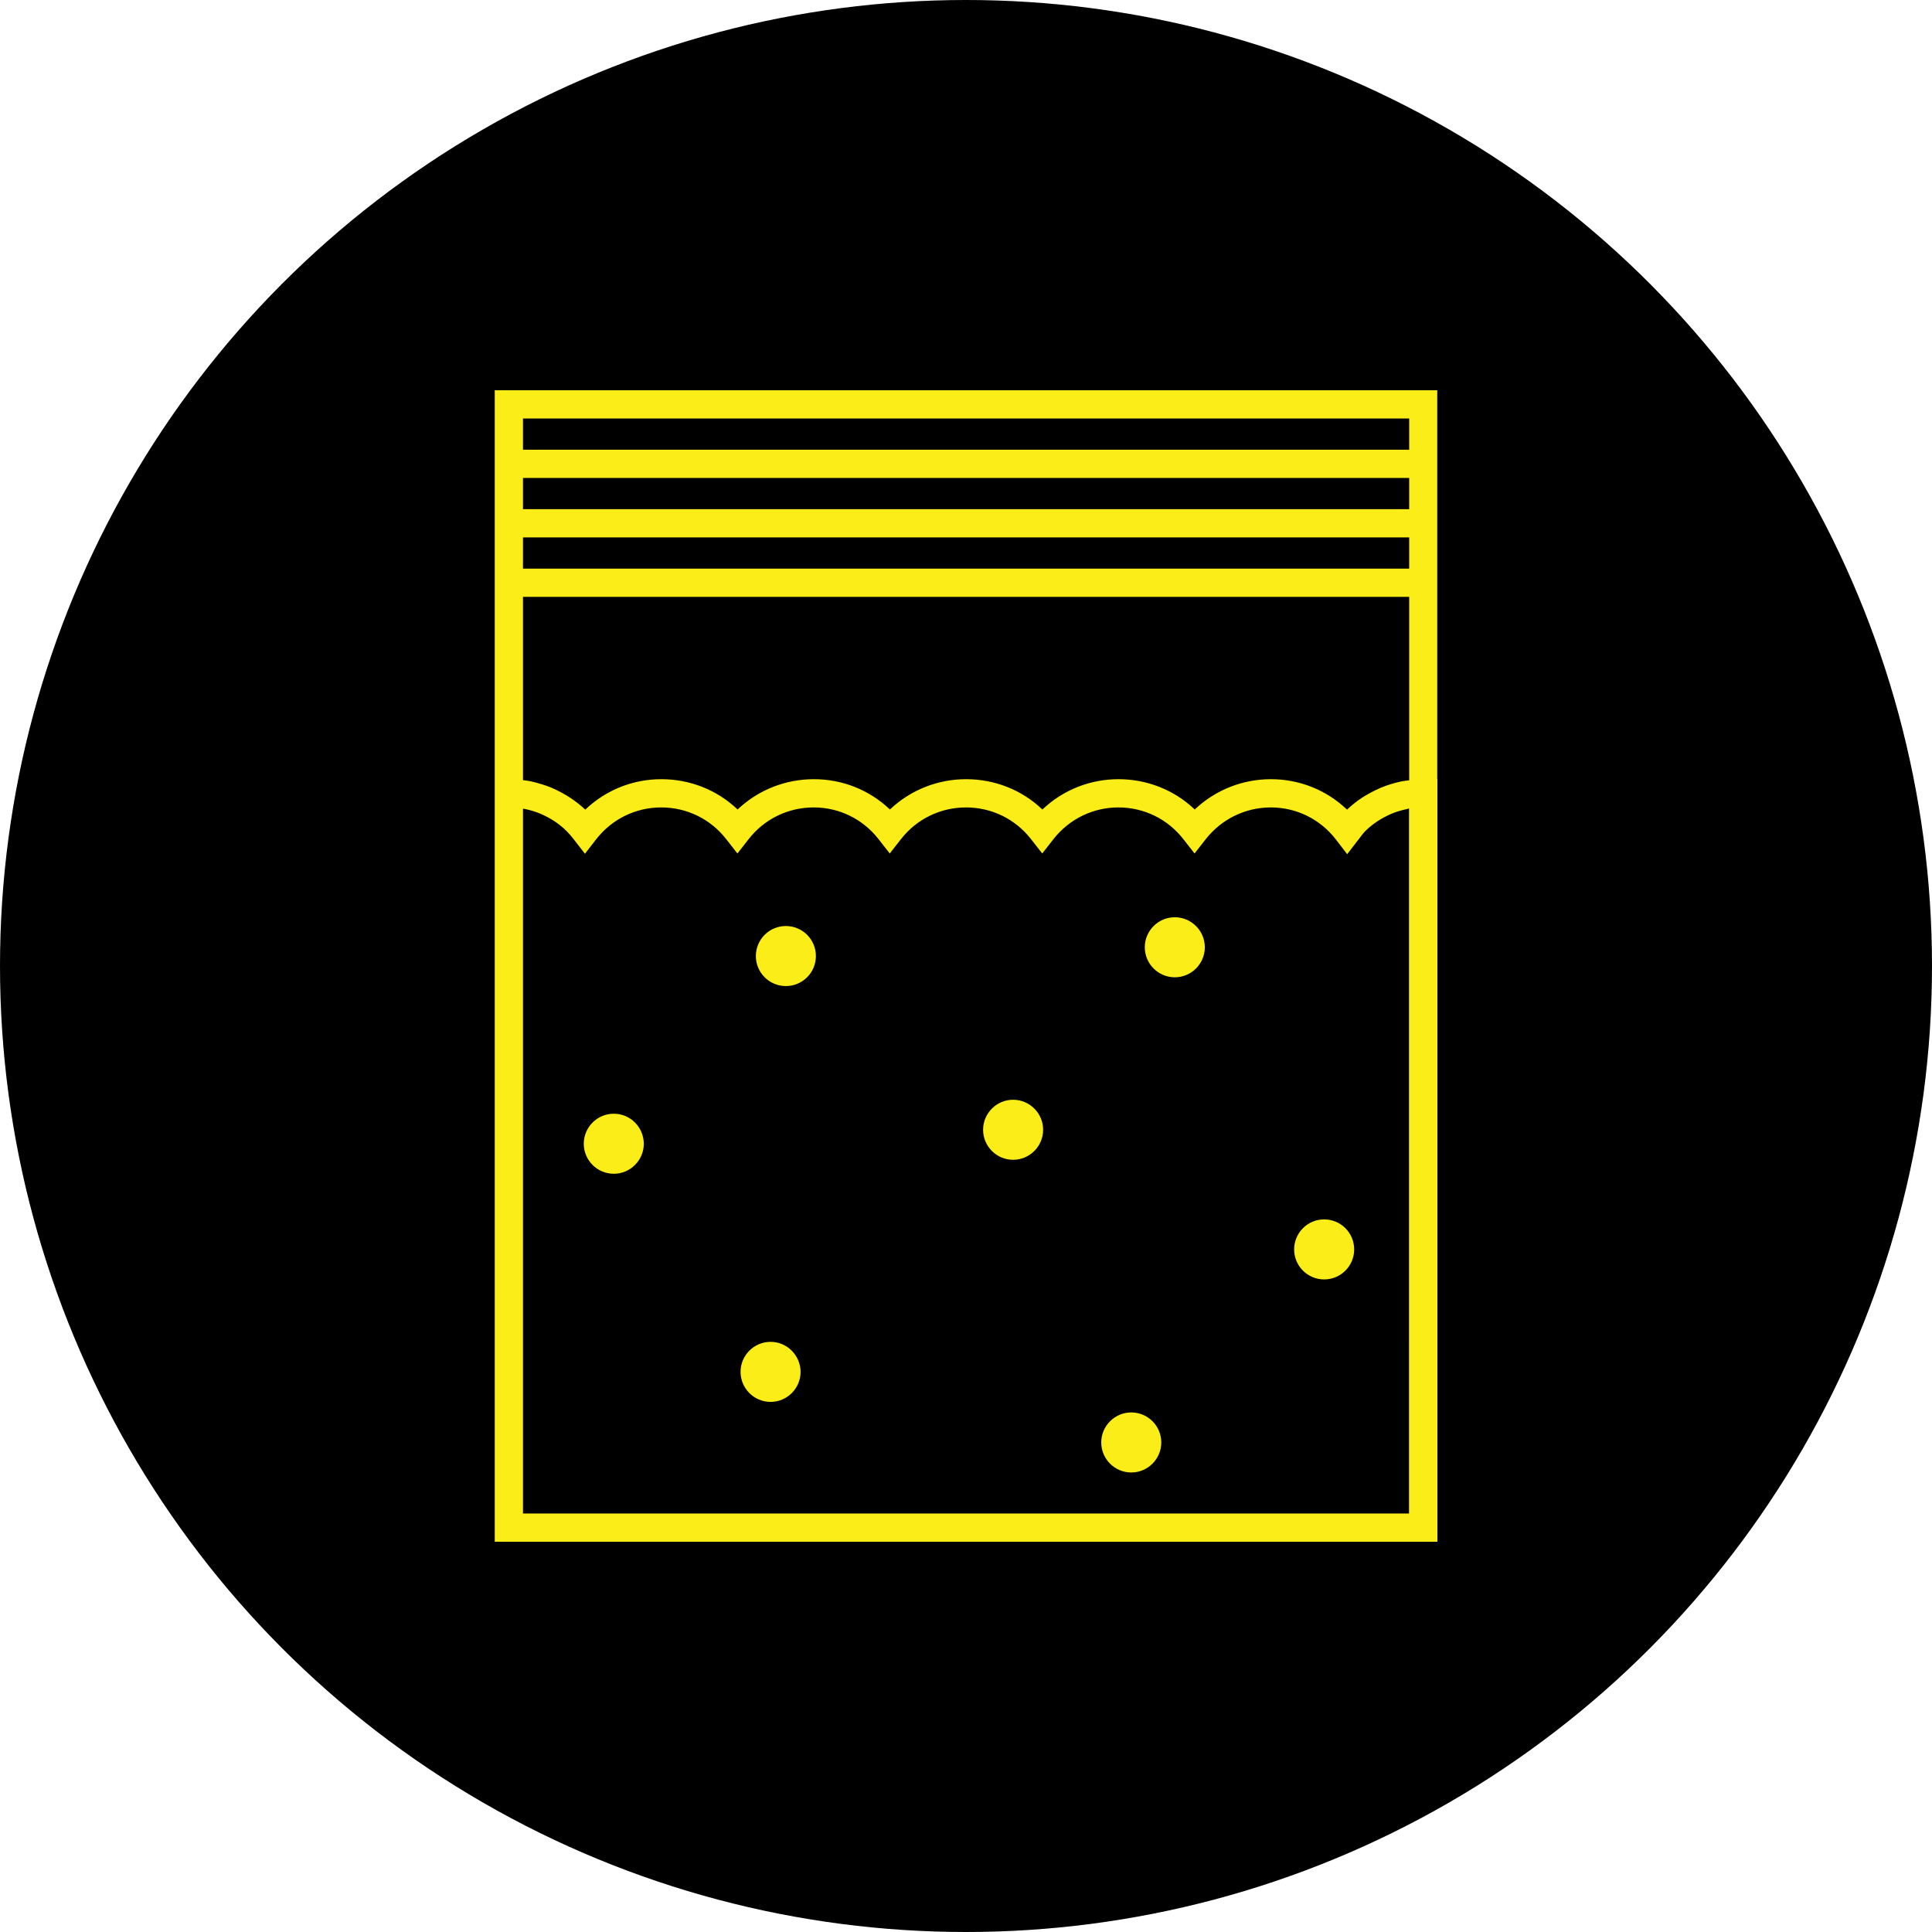 <?xml version="1.0" encoding="utf-8"?>
<!-- Generator: Adobe Illustrator 25.4.1, SVG Export Plug-In . SVG Version: 6.00 Build 0)  -->
<svg version="1.1" id="Layer_1" xmlns="http://www.w3.org/2000/svg" xmlns:xlink="http://www.w3.org/1999/xlink" x="0px" y="0px"
	 viewBox="0 0 130 130" style="enable-background:new 0 0 130 130;" xml:space="preserve">
<style type="text/css">
	.st0{fill:#FBED18;stroke:#010101;stroke-width:0.1;stroke-miterlimit:10;}
</style>
<circle cx="65" cy="65" r="65"/>
<g>
	<path class="st0" d="M96.76,52.38V26.21H33.24V52.4v51.39h63.53V52.38z M94.76,34.21H35.24v-2h59.53V34.21z M35.24,36.21h59.53v2
		H35.24V36.21z M35.24,28.21h59.53v2H35.24V28.21z M94.76,101.79H35.24V54.47c0.02,0,0.04,0.01,0.06,0.01
		c0.38,0.08,0.73,0.19,1.02,0.31c0.36,0.15,0.68,0.33,0.96,0.51c0.3,0.2,0.59,0.43,0.84,0.69c0.16,0.16,0.31,0.34,0.45,0.52
		l0.79,1.02l0.79-1.02c1.05-1.35,2.63-2.13,4.34-2.13c1.71,0,3.29,0.77,4.34,2.12l0.79,1.01l0.79-1.01
		c1.05-1.35,2.64-2.12,4.34-2.12c1.7,0,3.28,0.77,4.33,2.12l0.79,1.01l0.79-1.01c1.05-1.35,2.64-2.12,4.34-2.12
		c1.71,0,3.29,0.77,4.34,2.12l0.79,1.01l0.79-1.01c1.05-1.34,2.63-2.12,4.33-2.12c1.71,0,3.29,0.77,4.34,2.12l0.79,1.01l0.79-1.01
		c1.05-1.34,2.64-2.12,4.34-2.12c1.71,0,3.3,0.78,4.35,2.15l0.79,1.03l0.89-1.16c0.11-0.14,0.21-0.28,0.33-0.41
		c0.25-0.25,0.53-0.48,0.83-0.68c0.29-0.19,0.61-0.36,0.95-0.51c0.31-0.13,0.66-0.23,1.02-0.31c0.03-0.01,0.06-0.01,0.09-0.02
		V101.79z M94.28,52.53c-0.5,0.11-0.96,0.25-1.39,0.43c-0.46,0.2-0.89,0.43-1.28,0.68c-0.35,0.23-0.67,0.49-0.97,0.77
		c-1.38-1.3-3.19-2.03-5.12-2.03c-1.93,0-3.75,0.73-5.13,2.02c-1.38-1.3-3.2-2.02-5.13-2.02c-1.93,0-3.74,0.73-5.12,2.02
		c-1.38-1.3-3.2-2.02-5.13-2.02c-1.93,0-3.75,0.73-5.13,2.02c-1.38-1.3-3.19-2.02-5.12-2.02c-1.93,0-3.75,0.73-5.13,2.02
		c-1.38-1.3-3.2-2.02-5.13-2.02c-1.93,0-3.74,0.73-5.12,2.03c-0.3-0.28-0.63-0.54-0.98-0.77c-0.38-0.25-0.81-0.48-1.29-0.69
		c-0.42-0.17-0.88-0.31-1.4-0.43c-0.15-0.03-0.31-0.05-0.47-0.07V40.21h59.53v12.25C94.6,52.48,94.44,52.5,94.28,52.53z"/>
	<path class="st0" d="M41.3,74.89c-1.14,0-2.07,0.93-2.07,2.07c0,1.14,0.93,2.07,2.07,2.07c1.14,0,2.07-0.93,2.07-2.07
		C43.36,75.81,42.44,74.89,41.3,74.89z"/>
	<path class="st0" d="M51.85,90.24c-1.14,0-2.07,0.93-2.07,2.07c0,1.14,0.93,2.07,2.07,2.07c1.14,0,2.07-0.93,2.07-2.07
		C53.91,91.17,52.99,90.24,51.85,90.24z"/>
	<circle class="st0" cx="52.88" cy="64.33" r="2.07"/>
	<path class="st0" d="M68.17,73.95c-1.14,0-2.07,0.93-2.07,2.07s0.93,2.07,2.07,2.07c1.14,0,2.07-0.93,2.07-2.07
		S69.31,73.95,68.17,73.95z"/>
	<circle class="st0" cx="89.1" cy="84.07" r="2.07"/>
	<path class="st0" d="M76.12,94.99c-1.14,0-2.07,0.93-2.07,2.07c0,1.14,0.93,2.07,2.07,2.07c1.14,0,2.07-0.93,2.07-2.07
		C78.19,95.91,77.26,94.99,76.12,94.99z"/>
	<path class="st0" d="M79.05,61.67c-1.14,0-2.07,0.93-2.07,2.07c0,1.14,0.93,2.07,2.07,2.07c1.14,0,2.07-0.93,2.07-2.07
		C81.12,62.6,80.19,61.67,79.05,61.67z"/>
</g>
</svg>
